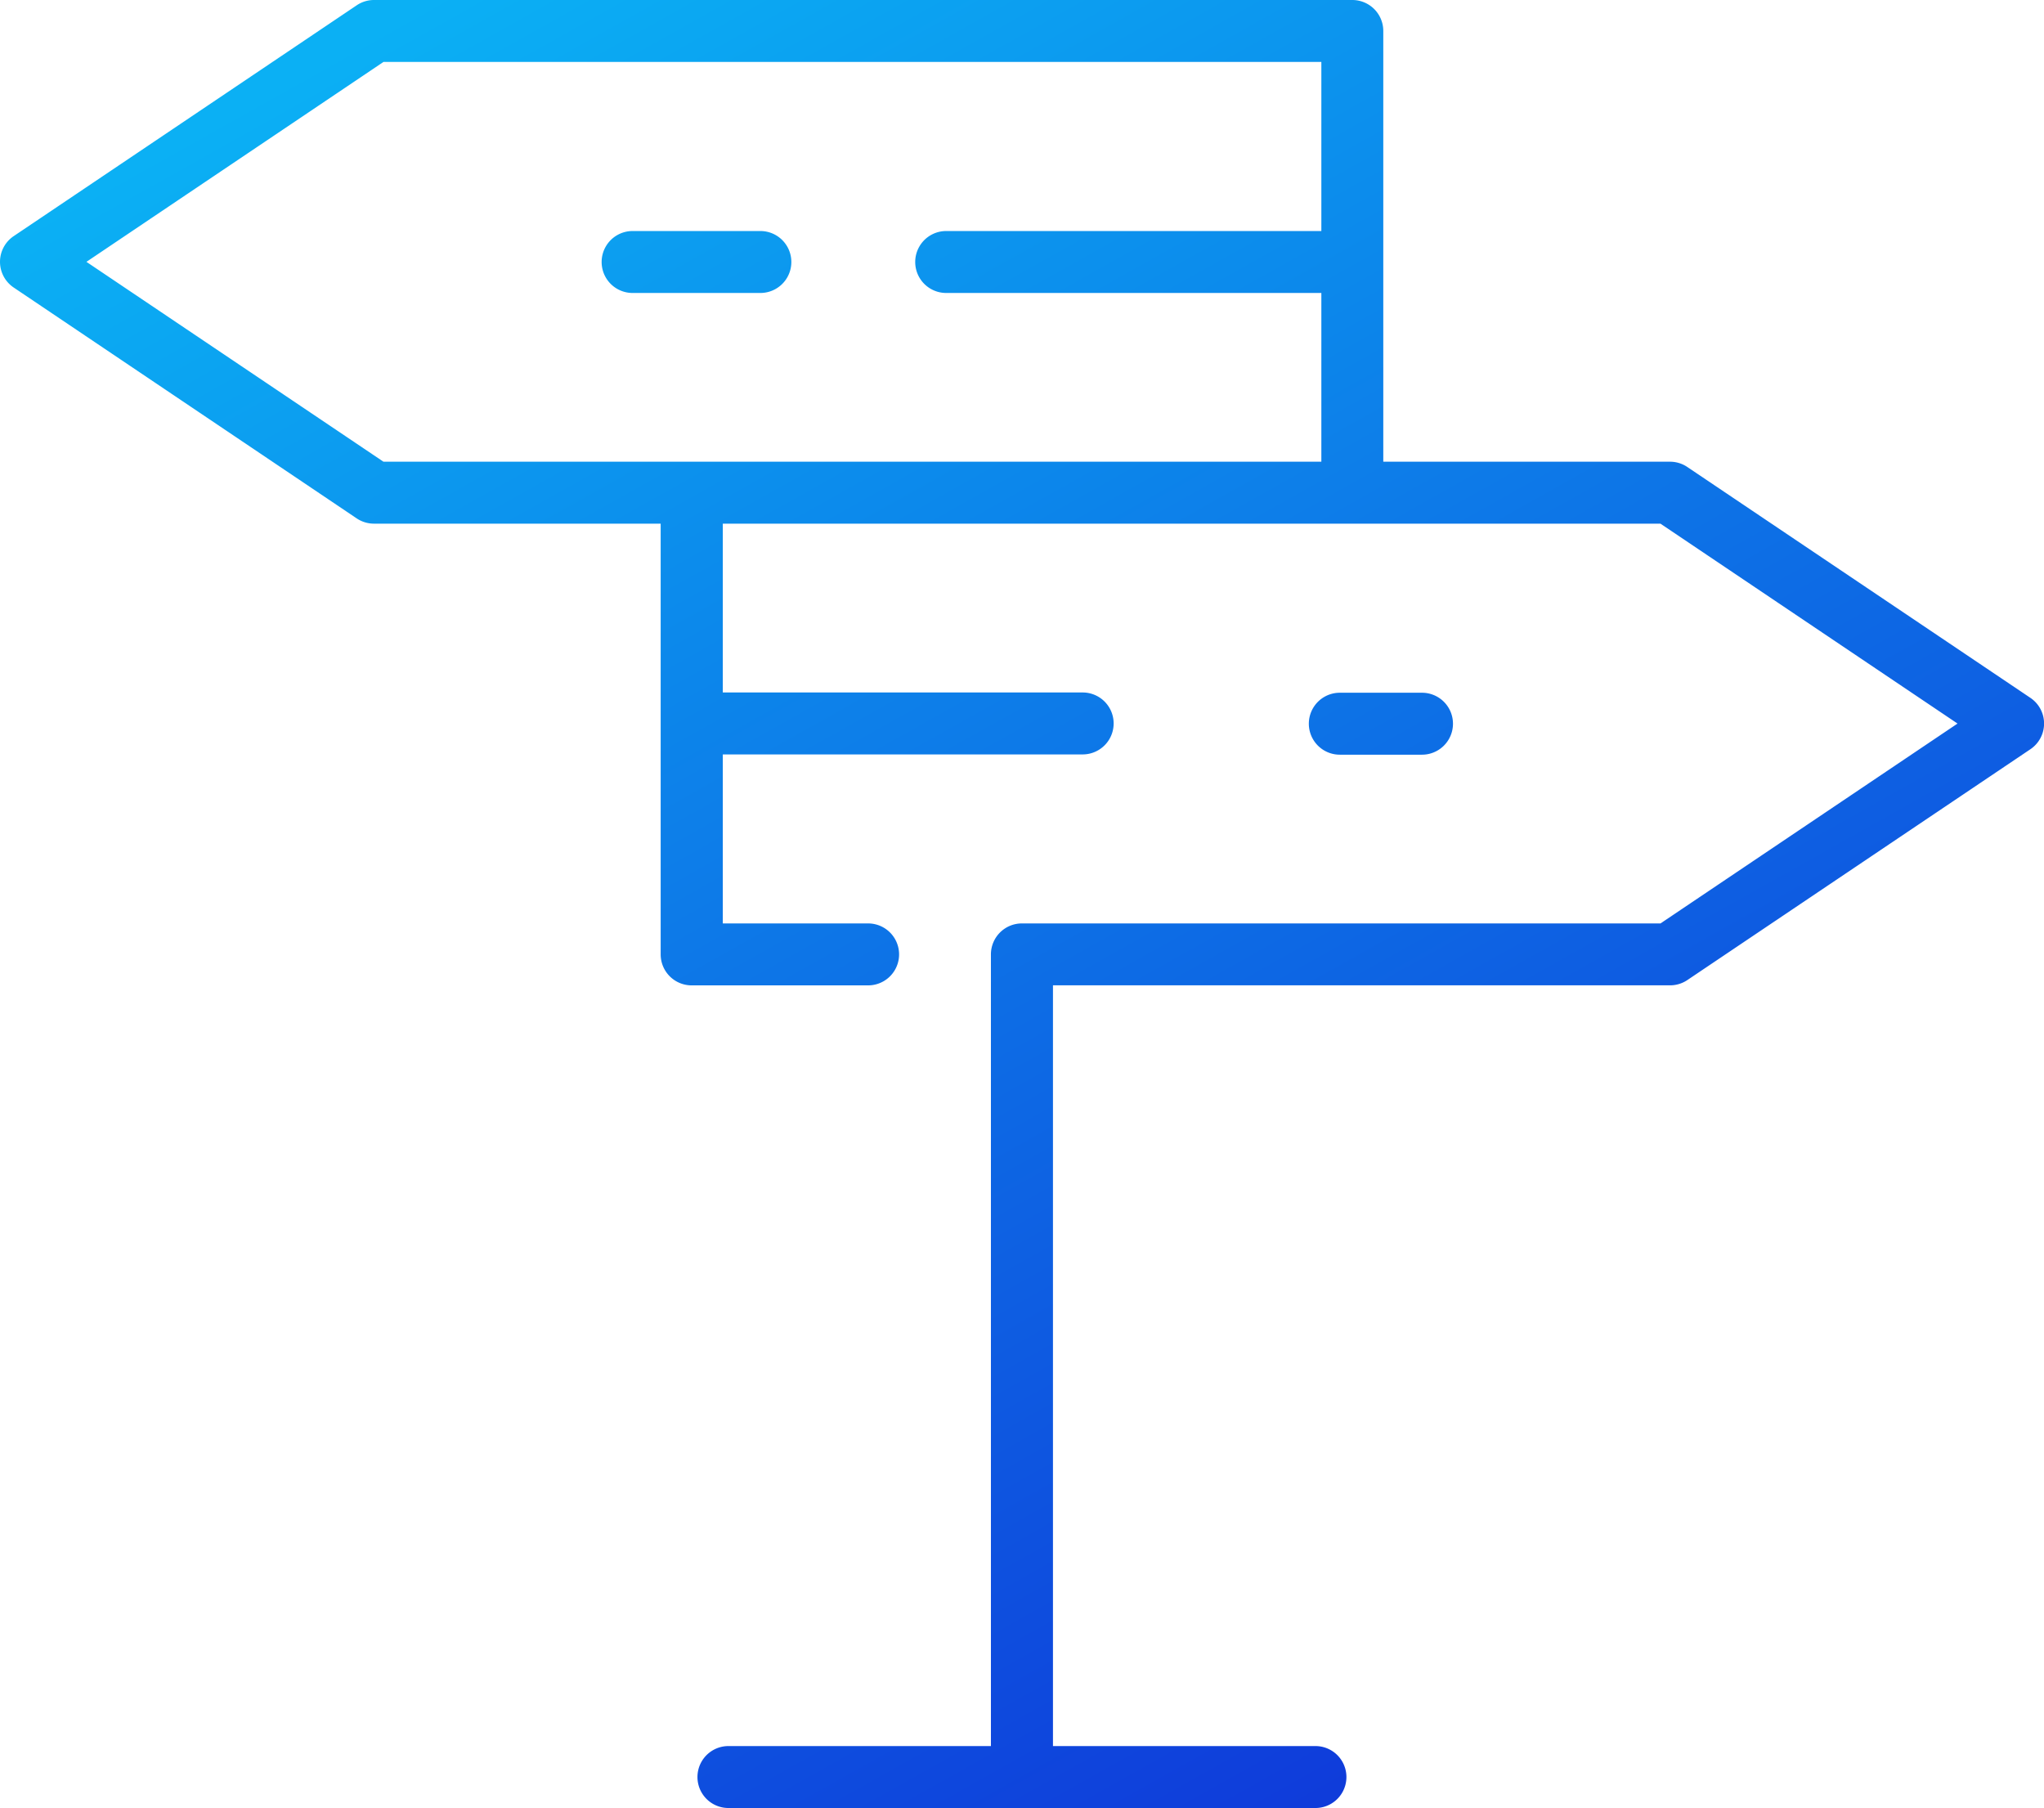 <svg id="Group_391" data-name="Group 391" xmlns="http://www.w3.org/2000/svg" xmlns:xlink="http://www.w3.org/1999/xlink" width="53.73" height="47.519" viewBox="0 0 53.73 47.519">
  <defs>
    <style>
      .cls-1 {
        fill: url(#linear-gradient);
      }

      .cls-2 {
        clip-path: url(#clip-path);
      }
    </style>
    <linearGradient id="linear-gradient" x1="0.204" x2="0.82" y2="0.953" gradientUnits="objectBoundingBox">
      <stop offset="0" stop-color="#0bb0f4"/>
      <stop offset="1" stop-color="#0f36d9"/>
    </linearGradient>
    <clipPath id="clip-path">
      <rect id="Rectangle_615" data-name="Rectangle 615" class="cls-1" width="53.73" height="47.519"/>
    </clipPath>
  </defs>
  <g id="Group_390" data-name="Group 390" class="cls-2" transform="translate(0 0)">
    <path id="Path_3699" data-name="Path 3699" class="cls-1" d="M34.582,47.519H19.148a.814.814,0,0,1,0-1.628h6.9V25.084a.814.814,0,0,1,.814-.814H43.649l7.808-5.253-7.808-5.253H19V18.2H28.46a.814.814,0,0,1,0,1.628H19V24.27h3.82a.814.814,0,0,1,0,1.628H18.181a.814.814,0,0,1-.814-.814V13.763H9.831a.815.815,0,0,1-.454-.138L.36,7.557a.814.814,0,0,1,0-1.351L9.377.139A.809.809,0,0,1,9.831,0H35.548a.814.814,0,0,1,.814.814V12.135H43.9a.809.809,0,0,1,.454.139l9.018,6.067a.814.814,0,0,1,0,1.351l-9.018,6.067a.815.815,0,0,1-.454.138H27.679V45.891h6.9a.814.814,0,0,1,0,1.628M10.08,12.135H34.734V7.7H24.872a.814.814,0,0,1,0-1.628h9.862V1.628H10.08L2.272,6.882Zm27.3,7.7H35.219a.814.814,0,0,1,0-1.628H37.38a.814.814,0,0,1,0,1.628M19.988,7.7H16.629a.814.814,0,1,1,0-1.628h3.359a.814.814,0,0,1,0,1.628" transform="translate(0 0)"/>
  </g>
</svg>
